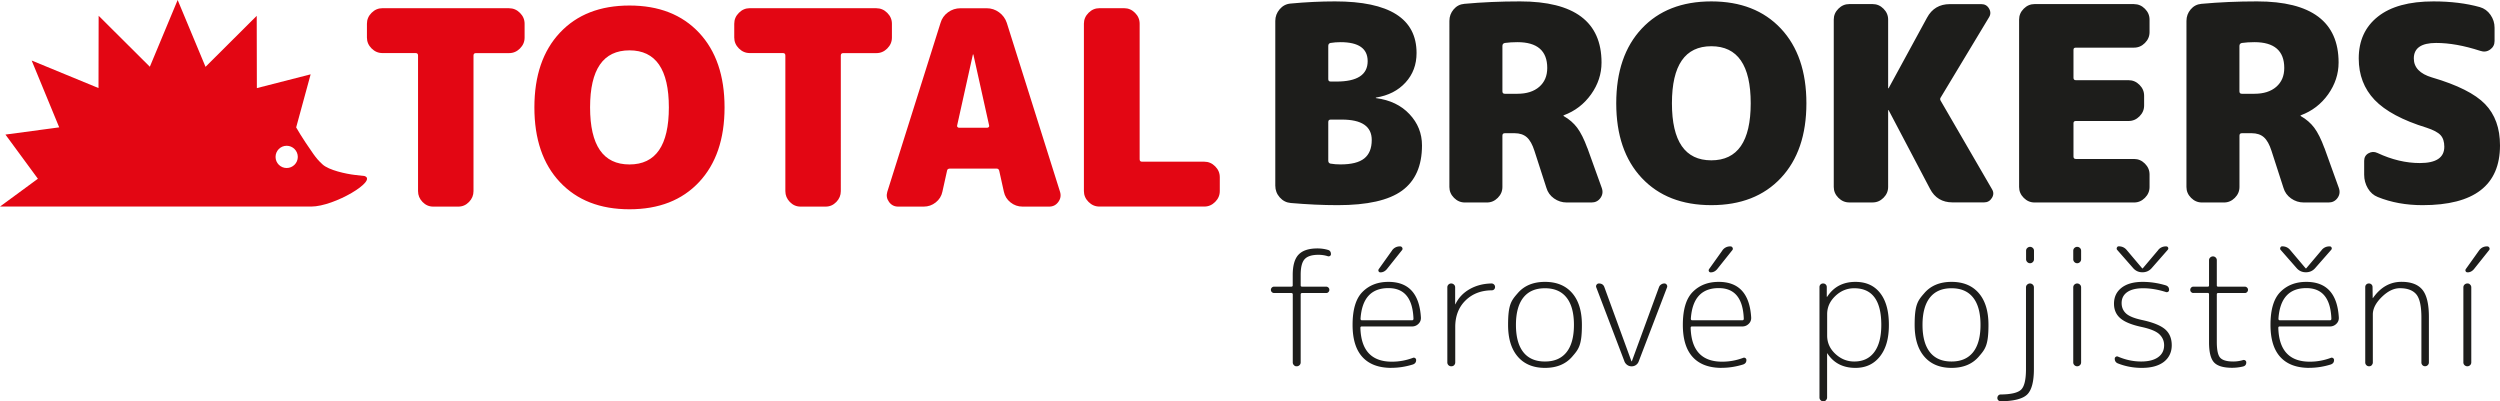 <svg xmlns="http://www.w3.org/2000/svg" id="Vrstva_1" viewBox="0 0 533.74 85.68"><defs><style>.cls-1{fill:#1d1d1b}.cls-2{fill:#e30613}</style></defs><path d="M272.01 62.56a.7.7 0 0 1-.48-.2c-.14-.14-.2-.29-.2-.48s.07-.34.2-.48c.14-.14.29-.2.48-.2h3.67c.2 0 .31-.09.31-.27v-2.21c0-2.02.41-3.47 1.24-4.35s2.17-1.33 4.03-1.33c.77 0 1.52.1 2.24.31.43.11.65.42.65.92 0 .16-.07.28-.2.37-.14.09-.28.11-.44.07-.63-.2-1.3-.31-2.01-.31-1.41 0-2.39.31-2.96.93s-.85 1.73-.85 3.32v2.28c0 .18.1.27.31.27h5.13c.18 0 .34.07.48.2s.2.29.2.48-.07.34-.2.48-.29.2-.48.2H278c-.2 0-.31.1-.31.31v14.48c0 .25-.08.45-.25.61q-.255.24-.6.24c-.345 0-.42-.08-.59-.24a.8.8 0 0 1-.25-.61V62.87c0-.2-.1-.31-.31-.31h-3.67ZM297.07 78.54c-2.72 0-4.78-.77-6.19-2.31s-2.11-3.83-2.11-6.87c0-3.29.71-5.64 2.14-7.06s3.26-2.12 5.51-2.12c4.33 0 6.64 2.54 6.94 7.62.02.52-.15.97-.53 1.34s-.83.56-1.38.56h-10.74c-.18 0-.27.1-.27.31.14 4.81 2.38 7.21 6.73 7.21 1.52 0 3.01-.27 4.49-.82.16-.07.31-.05.46.05s.22.24.22.42c0 .48-.24.79-.71.95-1.56.48-3.08.71-4.56.71Zm-.65-17.03c-3.67 0-5.66 2.18-5.95 6.53 0 .23.1.34.31.34h10.68c.2 0 .31-.11.31-.34-.16-4.35-1.94-6.53-5.34-6.53Zm.78-8.06c.43-.57 1-.85 1.7-.85.23 0 .38.1.48.29.09.19.07.37-.07.53l-3.23 4.05c-.39.45-.84.68-1.36.68-.18 0-.31-.07-.39-.22s-.07-.3.02-.46l2.86-4.01ZM310.46 77.96c-.16.16-.36.24-.61.24a.82.82 0 0 1-.85-.85V61.34c0-.23.08-.42.24-.58s.35-.24.58-.24.43.08.6.24.25.35.25.58v3.6s.01.03.03.03.03-.01.03-.03c.66-1.36 1.67-2.43 3.04-3.21s2.93-1.18 4.67-1.21c.2 0 .38.07.53.22s.22.32.22.53-.07.37-.2.51c-.14.14-.31.2-.51.2-2.29.02-4.16.75-5.61 2.18s-2.18 3.31-2.18 5.64v7.55c0 .25-.08.45-.24.61ZM335.66 76.14c-1.38 1.6-3.32 2.4-5.81 2.4s-4.43-.8-5.81-2.4q-2.07-2.4-2.07-6.78c0-4.38.69-5.19 2.07-6.78 1.38-1.6 3.32-2.4 5.81-2.4s4.43.8 5.81 2.4q2.07 2.4 2.07 6.78c0 4.38-.69 5.18-2.07 6.78m-1.21-12.61c-1.05-1.33-2.59-1.99-4.61-1.99s-3.55.66-4.61 1.99c-1.05 1.33-1.58 3.27-1.58 5.83s.53 4.5 1.58 5.83 2.59 1.99 4.61 1.99 3.55-.66 4.61-1.99c1.05-1.33 1.58-3.27 1.58-5.83s-.53-4.51-1.58-5.83M346.81 77.15l-6.02-15.81a.59.59 0 0 1 .08-.56c.12-.17.29-.26.49-.26.61 0 1.01.28 1.19.85l5.75 15.74s.02.03.07.03q.03 0 .03-.03l5.78-15.78c.09-.25.24-.45.46-.59.21-.15.45-.22.7-.22.2 0 .37.08.49.26.12.17.15.36.08.56l-6.05 15.81c-.11.32-.31.57-.58.77-.27.19-.58.29-.94.29s-.66-.1-.93-.29-.48-.45-.61-.77ZM367.58 78.54c-2.72 0-4.78-.77-6.19-2.31s-2.11-3.83-2.11-6.87c0-3.29.71-5.64 2.14-7.06s3.26-2.12 5.51-2.12c4.33 0 6.64 2.54 6.94 7.62.02.52-.15.97-.53 1.34s-.83.56-1.38.56h-10.74c-.18 0-.27.1-.27.31.14 4.81 2.38 7.21 6.73 7.21 1.52 0 3.01-.27 4.49-.82.16-.07.31-.05.46.05s.22.24.22.42c0 .48-.24.79-.71.95-1.56.48-3.08.71-4.56.71Zm-.64-17.03c-3.67 0-5.66 2.18-5.95 6.53 0 .23.1.34.31.34h10.68c.2 0 .31-.11.31-.34-.16-4.35-1.94-6.53-5.34-6.53Zm.78-8.06c.43-.57 1-.85 1.7-.85.23 0 .38.1.48.29.09.19.07.37-.07.53l-3.23 4.05c-.39.45-.84.68-1.36.68-.18 0-.31-.07-.39-.22s-.07-.3.02-.46l2.86-4.01ZM389.85 85.44c-.16.16-.35.24-.58.24s-.42-.08-.58-.24-.24-.35-.24-.58V61.3c0-.23.07-.41.22-.56s.33-.22.56-.22.41.07.56.22.22.33.22.56v2.04s.01.03.03.03c.04 0 .07-.01.07-.03 1.38-2.11 3.39-3.16 6.02-3.16 2.27 0 4.02.79 5.27 2.38s1.87 3.85 1.87 6.8-.64 5.13-1.92 6.75q-1.92 2.43-5.22 2.43c-2.63 0-4.61-1.01-5.95-3.03 0-.04-.02-.07-.07-.07q-.03 0-.03.03v9.38c0 .23-.08.42-.24.58Zm.24-18.36v4.56c0 1.52.58 2.82 1.75 3.91s2.51 1.63 4.03 1.63c1.86 0 3.29-.67 4.28-2.01 1-1.34 1.5-3.28 1.5-5.81 0-5.21-1.93-7.82-5.78-7.82-1.54 0-2.89.56-4.05 1.67s-1.73 2.4-1.73 3.88ZM422.46 76.14c-1.38 1.6-3.32 2.4-5.81 2.4s-4.43-.8-5.81-2.4q-2.07-2.4-2.07-6.78c0-4.38.69-5.19 2.07-6.78 1.38-1.6 3.32-2.4 5.81-2.4s4.43.8 5.81 2.4q2.07 2.4 2.07 6.78c0 4.38-.69 5.18-2.07 6.78m-1.21-12.61c-1.05-1.33-2.59-1.99-4.61-1.99s-3.55.66-4.61 1.99c-1.05 1.33-1.58 3.27-1.58 5.83s.53 4.5 1.58 5.83 2.59 1.99 4.61 1.99 3.55-.66 4.61-1.99c1.05-1.33 1.58-3.27 1.58-5.83s-.53-4.51-1.58-5.83M427.18 85.68c-.2 0-.38-.07-.53-.2-.15-.14-.22-.31-.22-.51s.07-.38.2-.53c.14-.15.31-.22.51-.22 2.27-.02 3.73-.38 4.4-1.07s1-2.15 1-4.37V61.37c0-.25.08-.45.26-.61.17-.16.37-.24.59-.24s.42.08.59.24.25.36.25.61v17.41c0 2.67-.47 4.48-1.41 5.42s-2.83 1.43-5.66 1.48Zm5.38-32.13c0-.25.08-.45.26-.61.17-.16.37-.24.59-.24s.42.08.59.24.25.36.25.61v1.8c0 .23-.08.43-.25.6s-.37.25-.59.25-.42-.08-.59-.25a.83.83 0 0 1-.26-.6zM444.06 55.95c-.17.17-.37.25-.59.25s-.42-.08-.59-.25-.25-.37-.25-.6v-1.8c0-.25.08-.45.25-.61s.37-.24.59-.24.42.08.59.24.25.36.25.61v1.8c0 .23-.08.43-.25.6m0 22.01c-.17.16-.37.24-.59.24s-.42-.08-.59-.24a.8.8 0 0 1-.25-.61V61.37c0-.25.08-.45.25-.61s.37-.24.59-.24.42.08.59.24.25.36.25.61v15.98c0 .25-.08.45-.25.61M457.21 69.8c-2.11-.45-3.62-1.07-4.52-1.85-.91-.78-1.36-1.82-1.36-3.11 0-1.43.54-2.56 1.61-3.4 1.08-.84 2.58-1.26 4.51-1.26 1.65 0 3.31.25 4.96.75.45.16.68.48.68.95 0 .18-.07.32-.2.41s-.28.11-.44.07c-1.7-.54-3.33-.82-4.9-.82-1.47 0-2.61.28-3.4.83-.79.56-1.19 1.33-1.19 2.33 0 .91.32 1.65.95 2.23s1.8 1.05 3.5 1.41c2.29.5 3.9 1.16 4.84 1.97.94.82 1.41 1.95 1.41 3.4s-.56 2.67-1.68 3.54q-1.68 1.29-4.71 1.29c-1.81 0-3.51-.32-5.1-.95-.45-.18-.68-.52-.68-1.02 0-.16.07-.29.22-.39s.3-.12.46-.05c1.63.7 3.29 1.05 4.96 1.05 1.56 0 2.77-.31 3.62-.92s1.28-1.46 1.28-2.55c0-.91-.33-1.68-1-2.33s-1.94-1.17-3.83-1.58Zm3.57-16.45c.43-.5.99-.75 1.67-.75.2 0 .35.08.43.25s.05.33-.08.49l-3.43 3.91c-.52.59-1.18.88-1.97.88s-1.45-.29-1.97-.88L452 53.34c-.11-.14-.13-.29-.05-.48q.12-.27.39-.27c.68 0 1.24.25 1.67.75l3.33 3.94s.05.03.07.03l.07-.03 3.33-3.94ZM468.29 62.56c-.18 0-.34-.07-.48-.2s-.2-.29-.2-.48.07-.34.2-.48.29-.2.48-.2h3.06q.27 0 .27-.27v-5.37c0-.23.08-.42.25-.58s.37-.24.59-.24.42.08.58.24.24.35.24.58v5.37q0 .27.27.27h5.71c.18 0 .34.07.48.2.14.14.2.29.2.48s-.07.34-.2.48c-.14.14-.29.2-.48.2h-5.71c-.18 0-.27.1-.27.31V73c0 1.72.24 2.85.73 3.38s1.41.8 2.77.8c.72 0 1.43-.1 2.11-.31.16-.04.31-.02.46.08s.22.24.22.42c0 .48-.24.77-.71.88q-1.155.27-2.31.27c-1.88 0-3.17-.39-3.88-1.17-.7-.78-1.05-2.2-1.05-4.27V62.85c0-.2-.09-.31-.27-.31h-3.06ZM493.04 78.54c-2.72 0-4.78-.77-6.19-2.31s-2.11-3.83-2.11-6.87c0-3.29.71-5.64 2.14-7.06s3.26-2.12 5.51-2.12c4.33 0 6.64 2.54 6.94 7.62.02.52-.15.97-.53 1.34s-.83.56-1.38.56h-10.74c-.18 0-.27.1-.27.31.14 4.81 2.38 7.21 6.73 7.21 1.52 0 3.01-.27 4.49-.82.16-.07.31-.05.46.05s.22.24.22.42c0 .48-.24.79-.71.95-1.56.48-3.08.71-4.56.71Zm-.65-17.03c-3.67 0-5.66 2.18-5.95 6.53 0 .23.1.34.31.34h10.68c.2 0 .31-.11.31-.34-.16-4.35-1.94-6.53-5.34-6.53Zm3.3-8.16c.43-.5.99-.75 1.67-.75.2 0 .35.08.42.25.08.17.05.33-.08.49l-3.43 3.91c-.52.59-1.18.88-1.97.88s-1.45-.29-1.97-.88l-3.43-3.91c-.11-.14-.13-.29-.05-.48q.12-.27.39-.27c.68 0 1.24.25 1.67.75l3.33 3.94s.04.03.07.03l.07-.03 3.33-3.94ZM506.37 77.96c-.16.16-.35.24-.58.24s-.42-.08-.58-.24a.79.79 0 0 1-.24-.58V61.3c0-.23.07-.41.22-.56s.33-.22.56-.22.41.07.56.22.22.33.22.56l.03 2.31s.01.03.03.03l.07-.07c1.61-2.27 3.63-3.4 6.05-3.4 2.06 0 3.55.57 4.47 1.7s1.38 3.06 1.38 5.78v9.72c0 .23-.08.42-.24.58s-.35.24-.58.24-.41-.08-.56-.24a.8.8 0 0 1-.22-.58v-9.55c0-2.45-.36-4.11-1.09-4.98s-1.89-1.31-3.5-1.31c-1.29 0-2.58.62-3.86 1.87s-1.92 2.49-1.92 3.74v10.23c0 .23-.08.42-.24.58ZM527.36 77.96c-.17.16-.37.24-.59.24s-.43-.08-.6-.24a.8.8 0 0 1-.25-.61V61.37c0-.25.08-.45.25-.61q.255-.24.6-.24c.345 0 .42.08.59.24s.25.36.25.61v15.98c0 .25-.08.45-.25.61m-.56-19.82c-.18 0-.31-.07-.39-.22s-.07-.3.02-.46l2.86-4.01c.43-.57 1-.85 1.7-.85.23 0 .38.1.48.29.09.19.07.37-.07.53l-3.23 4.05c-.39.45-.84.68-1.36.68Z" class="cls-1"/><path d="M108.69 1.76c.89 0 1.66.33 2.32.99s.99 1.43.99 2.32v2.96c0 .89-.33 1.66-.99 2.32s-1.43.99-2.32.99h-7.08c-.35 0-.52.17-.52.52V40.8c0 .89-.32 1.66-.96 2.32s-1.4.99-2.29.99H92.5c-.89 0-1.65-.33-2.29-.99s-.96-1.43-.96-2.32V11.85c0-.35-.17-.52-.52-.52h-7.08c-.89 0-1.66-.33-2.32-.99s-.99-1.43-.99-2.32V5.06c0-.89.33-1.66.99-2.32s1.43-.99 2.32-.99h27.03ZM119.54 6.98c3.63-3.87 8.58-5.8 14.85-5.8s11.21 1.93 14.85 5.8c3.63 3.87 5.45 9.18 5.45 15.95s-1.82 12.08-5.45 15.95-8.58 5.8-14.85 5.8-11.21-1.93-14.85-5.8-5.45-9.18-5.45-15.95 1.82-12.08 5.45-15.95m6.44 15.95c0 8.12 2.8 12.18 8.41 12.18s8.41-4.06 8.41-12.18-2.8-12.18-8.41-12.18-8.41 4.06-8.41 12.18M187.11 1.76c.89 0 1.66.33 2.32.99s.99 1.43.99 2.32v2.96c0 .89-.33 1.66-.99 2.32s-1.43.99-2.32.99h-7.08c-.35 0-.52.17-.52.52V40.8c0 .89-.32 1.66-.96 2.32s-1.4.99-2.29.99h-5.34c-.89 0-1.65-.33-2.29-.99s-.96-1.43-.96-2.32V11.85c0-.35-.17-.52-.52-.52h-7.08c-.89 0-1.66-.33-2.32-.99s-.99-1.43-.99-2.32V5.06c0-.89.33-1.66.99-2.32s1.43-.99 2.32-.99h27.03ZM214.95 4.89l11.37 36.08c.23.77.11 1.49-.38 2.15-.48.66-1.13.99-1.94.99h-5.68q-1.455 0-2.58-.9c-.75-.6-1.23-1.36-1.42-2.29l-.99-4.47c-.08-.31-.27-.46-.58-.46h-9.92c-.39 0-.6.16-.64.46l-.99 4.47c-.19.93-.67 1.69-1.42 2.29s-1.62.9-2.58.9h-5.45c-.81 0-1.46-.33-1.94-.99s-.61-1.37-.38-2.15L200.8 4.89c.27-.93.8-1.68 1.59-2.26q1.185-.87 2.7-.87h5.57q1.455 0 2.64.87c.79.58 1.34 1.33 1.65 2.26m-10.21 22.38h6.03c.12 0 .22-.05.32-.14.1-.1.12-.2.09-.32l-3.36-15.14s-.02-.06-.06-.06-.06.02-.06.06l-3.36 15.14c-.04.12 0 .22.09.32.1.1.2.14.32.14ZM257.11 34.52c.89 0 1.66.33 2.32.99s.99 1.43.99 2.32v2.96c0 .89-.33 1.66-.99 2.32s-1.43.99-2.32.99h-22.39c-.89 0-1.66-.33-2.32-.99s-.99-1.43-.99-2.32V5.06c0-.89.33-1.66.99-2.32s1.43-.99 2.32-.99H240c.89 0 1.66.33 2.32.99s.99 1.43.99 2.32V34c0 .35.17.52.52.52z" class="cls-2"/><path d="M293.79 20.95c2.98.39 5.36 1.53 7.13 3.42 1.78 1.89 2.67 4.12 2.67 6.67q0 6.555-4.26 9.66c-2.84 2.07-7.42 3.1-13.72 3.1-3.21 0-6.55-.16-10.03-.46-.93-.08-1.71-.47-2.35-1.19-.64-.71-.96-1.56-.96-2.52V4.47q0-1.395.93-2.49c.62-.73 1.39-1.14 2.32-1.22 3.29-.31 6.46-.46 9.51-.46 11.6 0 17.4 3.67 17.4 11.02 0 2.48-.78 4.57-2.35 6.29s-3.66 2.79-6.29 3.22q-.06 0-.06.06c0 .06.02.06.06.06M283.58 9.81v7.08c0 .35.17.52.52.52h1.22c4.45 0 6.67-1.45 6.67-4.35 0-2.71-1.93-4.06-5.8-4.06-.74 0-1.45.06-2.15.17-.31.08-.46.29-.46.64m2.61 25.29c2.32 0 4.01-.42 5.08-1.28 1.06-.85 1.59-2.16 1.59-3.94 0-2.9-2.13-4.35-6.38-4.35h-2.38c-.35 0-.52.17-.52.52v8.24c0 .35.15.56.46.64.7.12 1.41.17 2.15.17M338.91 31.62l3.07 8.53c.27.77.17 1.48-.29 2.12s-1.1.96-1.91.96h-5.28c-1.01 0-1.91-.29-2.73-.87-.81-.58-1.35-1.33-1.62-2.26l-2.55-7.89c-.43-1.35-.97-2.32-1.62-2.9q-.99-.87-2.61-.87h-2.09c-.35 0-.52.17-.52.52v10.96c0 .89-.33 1.66-.99 2.32s-1.43.99-2.32.99h-4.7c-.89 0-1.66-.33-2.32-.99s-.99-1.43-.99-2.32V4.47q0-1.395.9-2.46c.6-.71 1.36-1.11 2.29-1.19 3.79-.35 7.75-.52 11.89-.52q17.4 0 17.4 13.05c0 2.44-.74 4.7-2.23 6.79s-3.43 3.58-5.83 4.47q-.06 0-.06.06 0 .12.06.12c1.16.66 2.12 1.49 2.87 2.49.75 1.01 1.48 2.46 2.17 4.35Zm-14.96-11.6c1.97 0 3.53-.49 4.67-1.48s1.71-2.33 1.71-4.03c0-3.67-2.13-5.51-6.38-5.51-.97 0-1.86.06-2.67.17-.35.08-.52.29-.52.64v9.69c0 .35.17.52.52.52zM350.51 6.1c3.63-3.87 8.58-5.8 14.85-5.8s11.21 1.93 14.85 5.8c3.63 3.87 5.45 9.18 5.45 15.95s-1.82 12.08-5.45 15.95-8.58 5.8-14.85 5.8-11.21-1.93-14.85-5.8c-3.63-3.87-5.45-9.18-5.45-15.95s1.82-12.08 5.45-15.95m6.44 15.95c0 8.12 2.8 12.18 8.41 12.18s8.41-4.06 8.41-12.18-2.8-12.18-8.41-12.18-8.41 4.06-8.41 12.18M414.37 21.58l10.9 18.79c.39.62.39 1.25 0 1.88q-.585.96-1.68.96h-6.73c-2.2 0-3.81-.97-4.81-2.9l-8.82-16.76s-.02-.06-.06-.06-.06.02-.06.06v16.36c0 .89-.33 1.66-.99 2.32s-1.43.99-2.32.99h-4.99c-.89 0-1.66-.33-2.32-.99s-.99-1.43-.99-2.32V4.18c0-.89.33-1.66.99-2.32s1.43-.99 2.32-.99h4.99c.89 0 1.66.33 2.32.99s.99 1.43.99 2.32V18.8s.02.06.06.06.06-.02.06-.06l8.18-15.02c1.04-1.93 2.67-2.9 4.87-2.9h6.73c.73 0 1.29.32 1.65.96.37.64.36 1.27-.03 1.88l-10.27 17.05q-.285.345 0 .81ZM455.61.88c.89 0 1.66.33 2.32.99s.99 1.43.99 2.32v2.67c0 .89-.33 1.66-.99 2.32s-1.43.99-2.32.99H443.2c-.35 0-.52.15-.52.46v5.97c0 .35.17.52.52.52h11.25c.89 0 1.66.33 2.32.99s.99 1.43.99 2.32v2.09c0 .89-.33 1.66-.99 2.32s-1.43.99-2.32.99H443.2c-.35 0-.52.16-.52.46v7.13c0 .35.17.52.52.52h12.41c.89 0 1.66.33 2.32.99s.99 1.43.99 2.32v2.67c0 .89-.33 1.66-.99 2.32s-1.43.99-2.32.99h-21.23c-.89 0-1.66-.33-2.32-.99s-.99-1.43-.99-2.32V4.18c0-.89.33-1.66.99-2.32s1.43-.99 2.32-.99h21.23ZM496.27 31.62l3.07 8.53c.27.77.17 1.48-.29 2.12s-1.1.96-1.91.96h-5.28c-1.01 0-1.91-.29-2.73-.87-.81-.58-1.35-1.33-1.62-2.26l-2.55-7.89c-.43-1.35-.97-2.32-1.62-2.9s-1.53-.87-2.61-.87h-2.09c-.35 0-.52.17-.52.52v10.96c0 .89-.33 1.66-.99 2.32s-1.43.99-2.32.99h-4.7c-.89 0-1.66-.33-2.32-.99s-.99-1.43-.99-2.32V4.47q0-1.395.9-2.46c.6-.71 1.36-1.11 2.29-1.19 3.79-.35 7.75-.52 11.89-.52q17.4 0 17.4 13.05c0 2.44-.75 4.7-2.23 6.79-1.49 2.09-3.43 3.58-5.83 4.47q-.06 0-.06.06 0 .12.06.12c1.16.66 2.12 1.49 2.87 2.49.75 1.01 1.48 2.46 2.17 4.35Zm-14.97-11.6c1.97 0 3.53-.49 4.67-1.48s1.71-2.33 1.71-4.03c0-3.67-2.13-5.51-6.38-5.51-.97 0-1.86.06-2.67.17-.35.08-.52.29-.52.64v9.69c0 .35.17.52.52.52zM519.24 16.54c5.41 1.59 9.18 3.48 11.31 5.68s3.19 5.14 3.19 8.82c0 8.51-5.51 12.76-16.53 12.76q-5.28 0-9.57-1.74c-.89-.35-1.59-.97-2.12-1.86-.52-.89-.78-1.86-.78-2.9v-2.96c0-.73.31-1.28.93-1.62.62-.35 1.26-.37 1.91-.06 3.05 1.43 6.07 2.15 9.05 2.15q5.22 0 5.22-3.48 0-1.62-.81-2.49c-.54-.58-1.53-1.1-2.96-1.57-5.14-1.58-8.84-3.57-11.11-5.94q-3.39-3.57-3.39-8.85c0-3.79 1.36-6.77 4.09-8.93C510.4 1.38 514.35.3 519.53.3c3.71 0 7.02.41 9.92 1.22.93.27 1.68.82 2.26 1.65s.87 1.75.87 2.75v2.84q0 1.155-.96 1.83c-.64.45-1.34.53-2.12.26-3.44-1.12-6.57-1.68-9.4-1.68-3.17 0-4.76 1.1-4.76 3.31 0 1.93 1.3 3.29 3.89 4.06Z" class="cls-1"/><path d="m77.82 37.58-2.04-.23c-1.83-.21-5.59-1-6.93-2.26-.88-.82-1.25-1.25-1.94-2.21-2.46-3.48-3.68-5.68-3.68-5.68l3.09-11.33-11.48 2.94-.03-15.43-10.93 10.89L37.93 0l-5.94 14.25L21.06 3.37l-.03 15.43-14.27-5.88 5.88 14.27-11.48 1.54 6.93 9.43L0 44.1h66.43c4.97 0 14.27-5.58 11.39-6.52M61.2 35.87c-1.31 0-2.37-1.06-2.37-2.37s1.06-2.38 2.37-2.38 2.38 1.07 2.38 2.38-1.07 2.37-2.38 2.37" class="cls-2"/></svg>